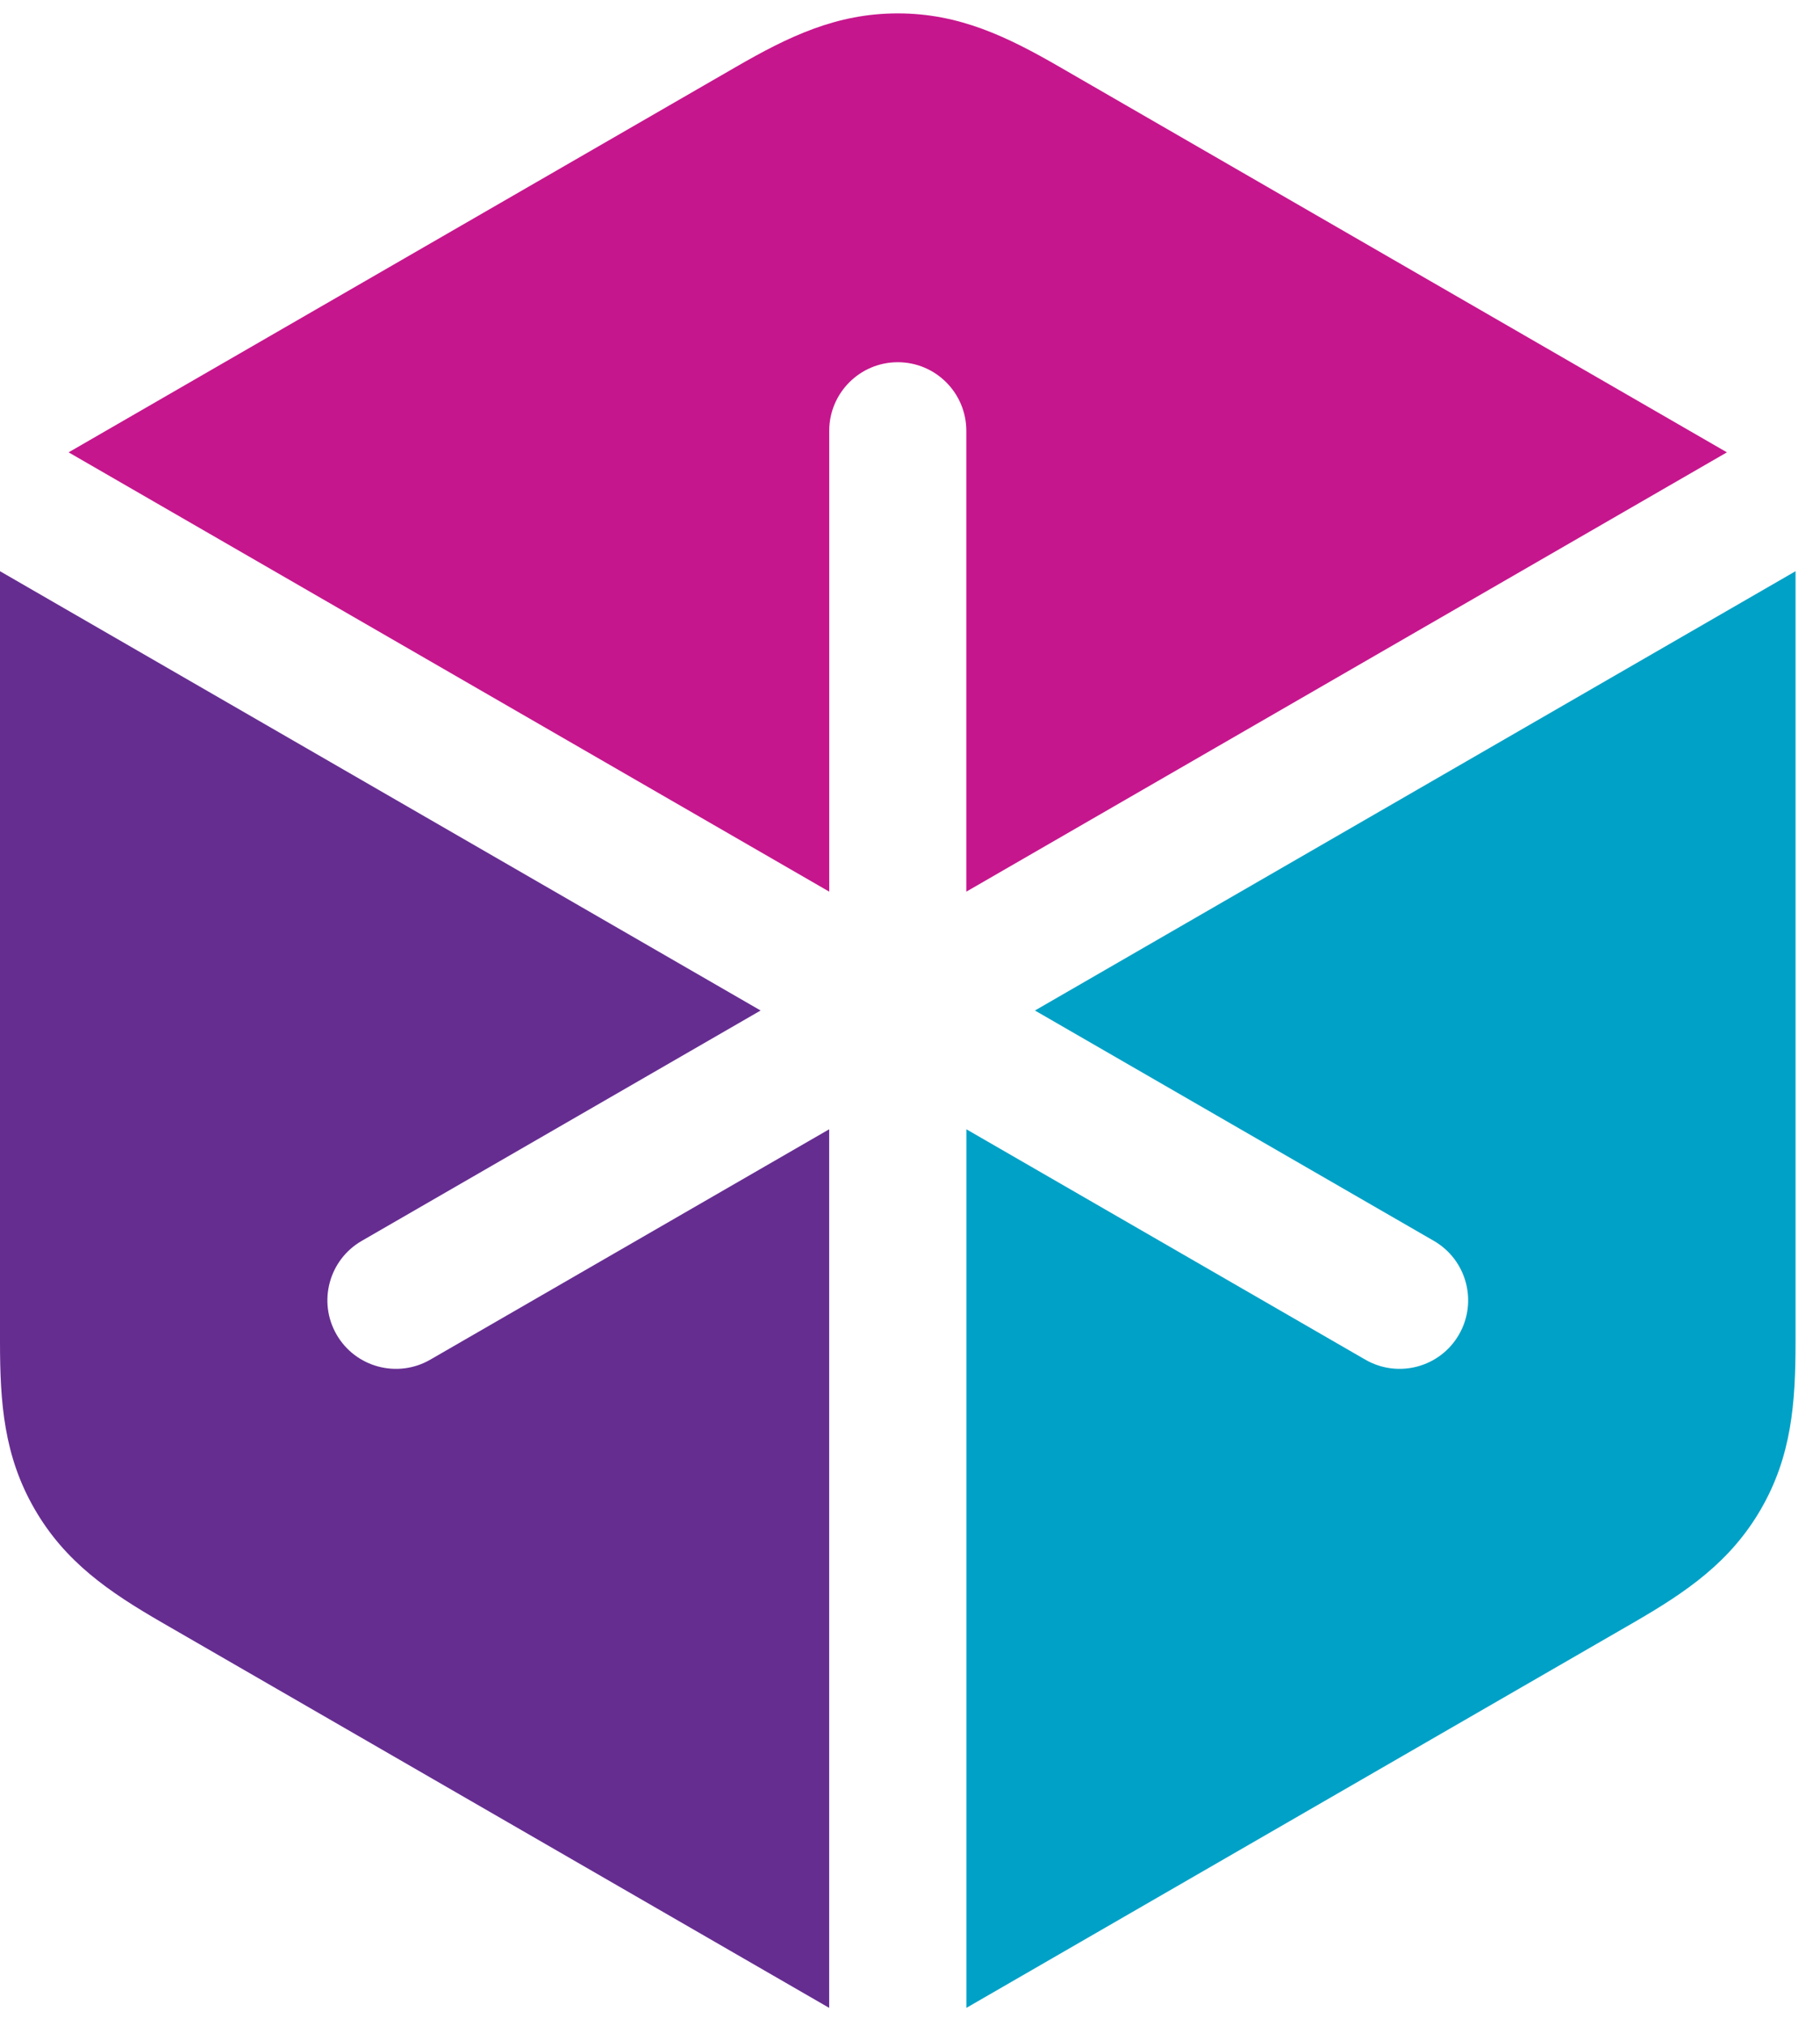 <?xml version="1.0" encoding="UTF-8"?> <svg xmlns="http://www.w3.org/2000/svg" xmlns:xlink="http://www.w3.org/1999/xlink" width="62px" height="69px" viewBox="0 0 62 69" version="1.1"><title>Group</title><g id="Style-Guide-(as-of-05112021)" stroke="none" stroke-width="1" fill="none" fill-rule="evenodd"><g id="2.0_Color@2x" transform="translate(-100, -25)"><g id="FINAL_EECS_logo-black" transform="translate(100, 25.456)"><g id="Group" transform="translate(-0, 0)"><path d="M11.466,44.992 C10.821,43.875 11.205,42.446 12.323,41.801 L25.911,33.956 L0,18.996 C0,40.869 0,40.524 0,45.241 C0,47.323 0.135,49.127 1.178,50.932 C2.22,52.737 3.714,53.756 5.518,54.798 C9.603,57.156 9.304,56.984 28.246,67.92 L28.246,38.001 L14.658,45.846 C13.54,46.491 12.111,46.109 11.466,44.992" id="Fill-2" fill="#662D91"></path><path d="M49.701,44.992 C49.056,46.11 47.627,46.491 46.509,45.845 L32.921,38.001 L32.921,67.92 C51.863,56.983 51.565,57.156 55.65,54.798 C57.454,53.756 58.947,52.737 59.99,50.932 C61.032,49.127 61.167,47.323 61.167,45.241 C61.167,40.524 61.167,40.869 61.167,18.996 L35.256,33.956 L48.844,41.8 C49.963,42.446 50.346,43.875 49.701,44.992" id="Fill-4" fill="#00A1C7"></path><path d="M30.584,11.879 C31.874,11.879 32.919,12.926 32.919,14.218 L32.919,29.908 L58.829,14.948 C39.887,4.011 40.186,4.184 36.101,1.826 C34.298,0.784 32.668,0 30.583,0 C28.499,0 26.869,0.784 25.066,1.826 C20.981,4.184 21.28,4.011 2.337,14.948 L28.248,29.908 L28.248,14.218 C28.248,12.926 29.294,11.879 30.584,11.879" id="Fill-6" fill="#C6168D"></path></g></g></g></g></svg> 